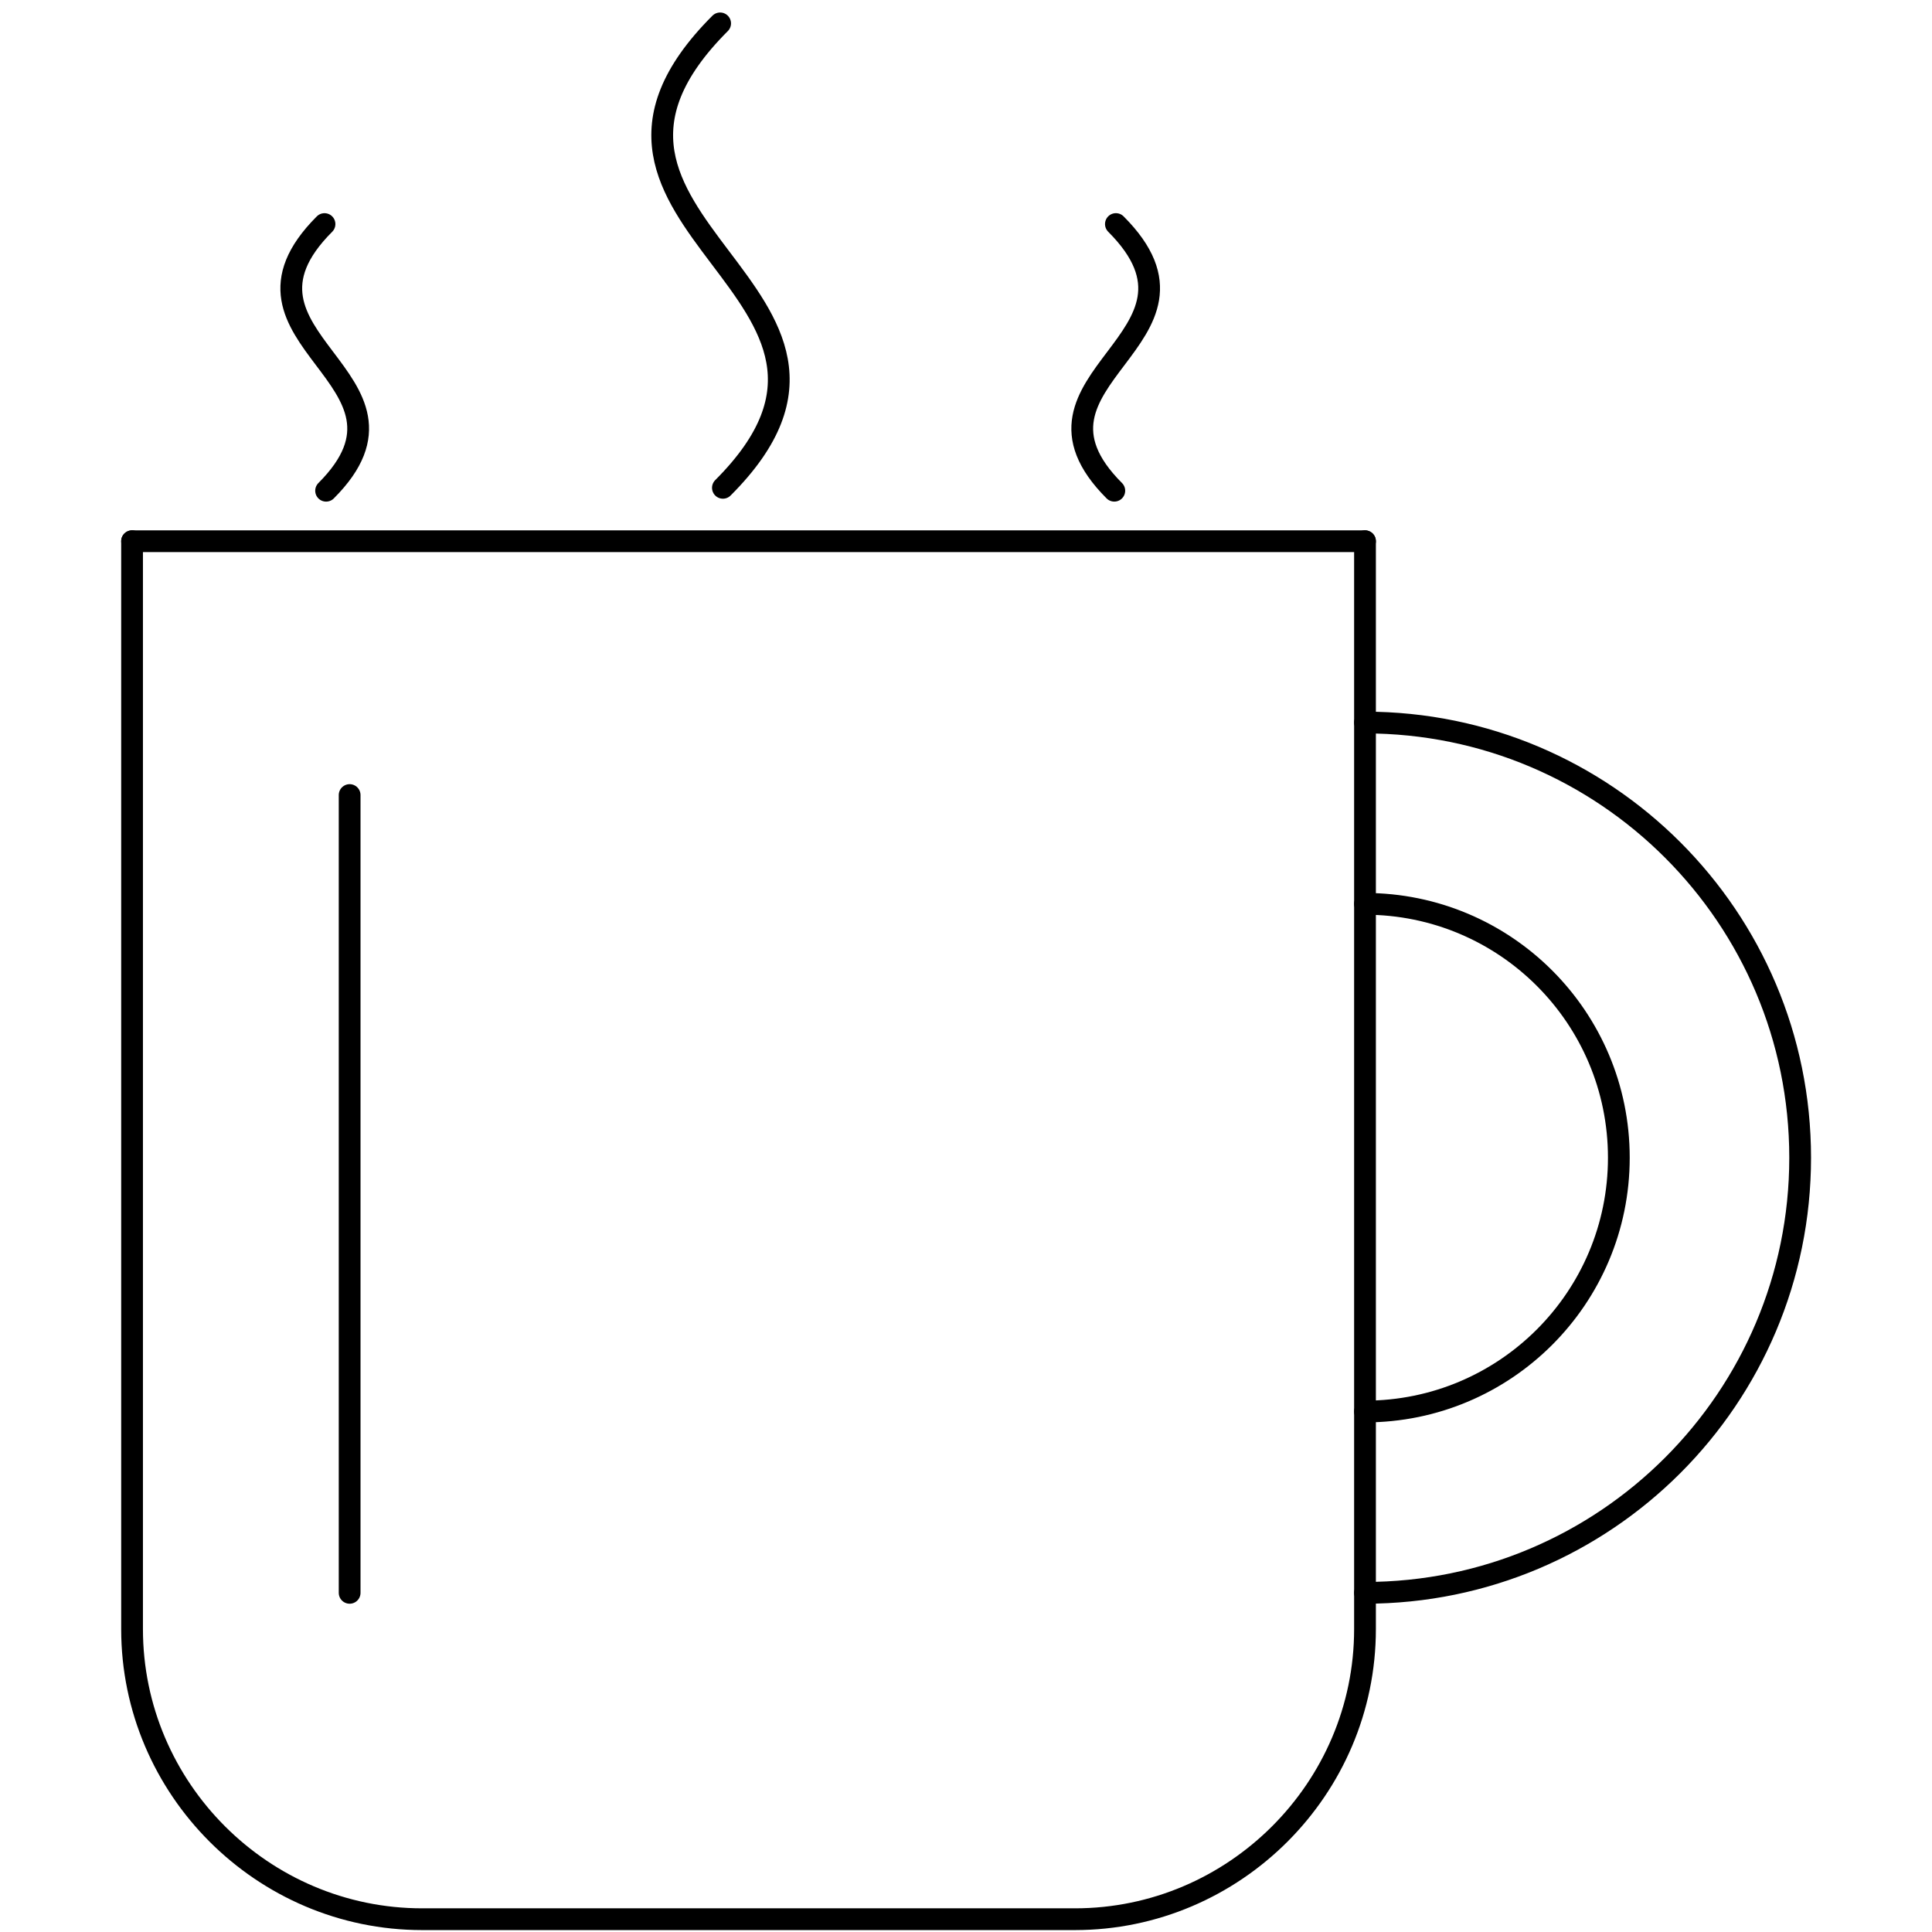 <?xml version="1.0" encoding="UTF-8" standalone="no"?>
<!DOCTYPE svg PUBLIC "-//W3C//DTD SVG 1.1//EN" "http://www.w3.org/Graphics/SVG/1.1/DTD/svg11.dtd">
<svg width="100%" height="100%" viewBox="0 0 89 89" version="1.1" xmlns="http://www.w3.org/2000/svg" xmlns:xlink="http://www.w3.org/1999/xlink" xml:space="preserve" xmlns:serif="http://www.serif.com/" style="fill-rule:evenodd;clip-rule:evenodd;stroke-linecap:round;stroke-linejoin:round;stroke-miterlimit:10;">
    <g id="Outline-Icons" serif:id="Outline Icons" transform="matrix(3.341,0,0,3.341,4.413,23.261)">
        <g transform="matrix(1,0,0,1,17.5,19.5)">
            <path d="M0,-19L0,-4C0,-1.8 -1.8,0 -4,0L-13,0C-15.2,0 -17,-1.8 -17,-4L-17,-19" style="fill:none;stroke:black;stroke-width:0.3px;"/>
        </g>
        <g transform="matrix(1,0,0,1,17.5,15)">
            <path d="M0,-12C3.314,-12 6,-9.313 6,-6C6,-2.687 3.314,0 0,0" style="fill:none;stroke:black;stroke-width:0.3px;stroke-linecap:butt;"/>
        </g>
        <g transform="matrix(1,0,0,1,0.5,0.5)">
            <path d="M0,0L17,0" style="fill:none;stroke:black;stroke-width:0.3px;"/>
        </g>
        <g transform="matrix(1,0,0,1,17.5,12.5)">
            <path d="M0,-7C1.933,-7 3.5,-5.434 3.5,-3.5C3.5,-1.567 1.933,0 0,0" style="fill:none;stroke:black;stroke-width:0.3px;stroke-linecap:butt;"/>
        </g>
        <g transform="matrix(0,1,1,0,9,9.5)">
            <path d="M-5.5,-5.5L5.5,-5.5" style="fill:none;stroke:black;stroke-width:0.3px;"/>
        </g>
    </g>
    <g id="Outline-Icons1" serif:id="Outline Icons" transform="matrix(3.039,0,0,3.039,11.898,-0.442)">
        <g transform="matrix(0.006,1,1,-0.006,3.019,5.557)">
            <path d="M-2.027,-2.003C-0.294,-3.755 0.319,-0.287 2.015,-2.003" style="fill:none;stroke:black;stroke-width:0.33px;"/>
        </g>
        <g transform="matrix(-0.006,1,1,0.006,15.027,5.569)">
            <path d="M-2.015,-2.039C-0.282,-0.287 0.331,-3.755 2.027,-2.039" style="fill:none;stroke:black;stroke-width:0.33px;"/>
        </g>
        <g transform="matrix(0.006,1,1,-0.006,10.511,4.009)">
            <path d="M-3.53,-3.489C-0.514,-6.542 0.556,-0.499 3.51,-3.489" style="fill:none;stroke:black;stroke-width:0.33px;"/>
        </g>
    </g>
</svg>
